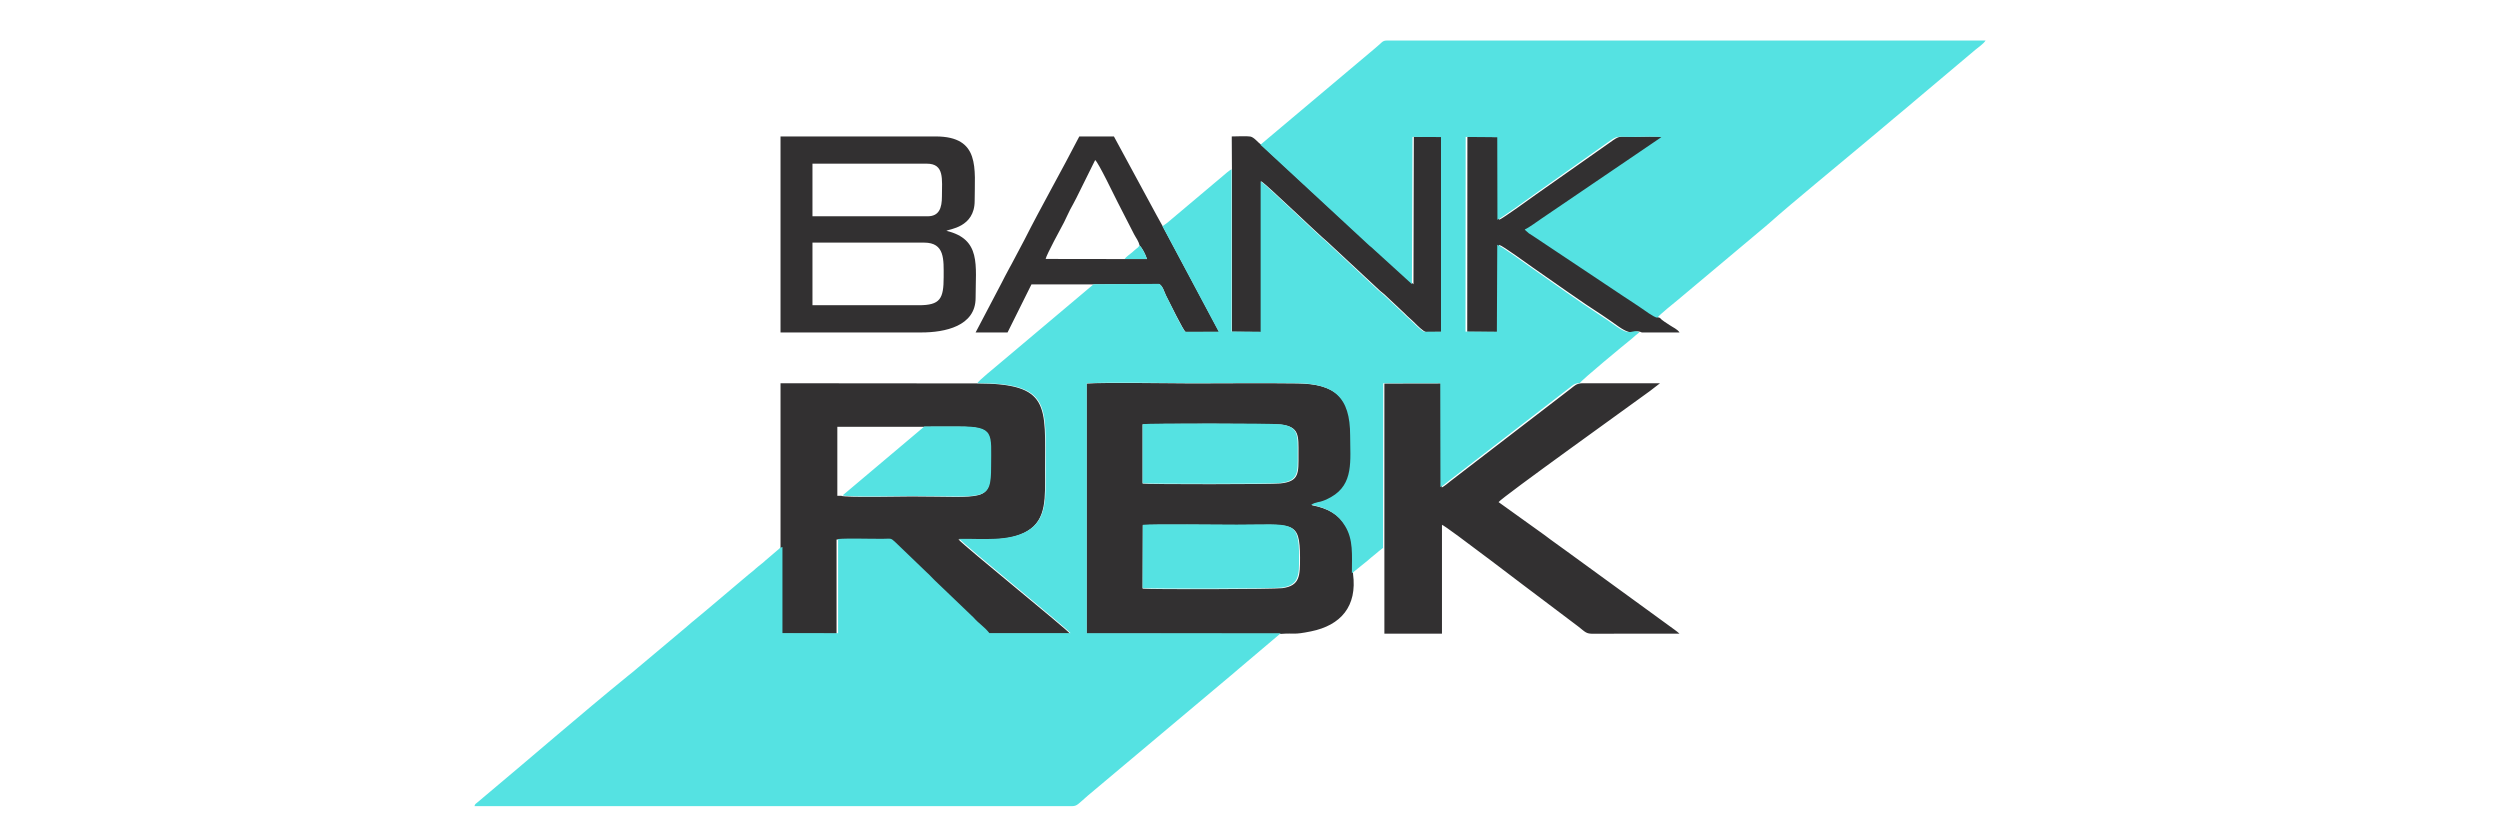 <?xml version="1.0" encoding="UTF-8"?> <svg xmlns="http://www.w3.org/2000/svg" xmlns:xlink="http://www.w3.org/1999/xlink" xmlns:xodm="http://www.corel.com/coreldraw/odm/2003" xml:space="preserve" width="9mm" height="3mm" version="1.0" style="shape-rendering:geometricPrecision; text-rendering:geometricPrecision; image-rendering:optimizeQuality; fill-rule:evenodd; clip-rule:evenodd" viewBox="0 0 900 300"> <defs> <style type="text/css"> .fil0 {fill:#323031} .fil1 {fill:#55E2E2} </style> </defs> <g id="Слой_x0020_1">  <g id="_1873085802016"> <path class="fil0" d="M411.41 189.1c3.3,-0.38 28.3,-0.08 33.95,-0.08 20.24,0 22.58,-1.93 22.65,11.67 0,6.43 0.07,10.21 -6.4,11.05 -3.03,0.39 -46.41,0.49 -50.27,0.17l0.07 -22.81zm-0.07 -36.3c2.41,-0.34 46.76,-0.3 49.78,0.05 6.75,0.79 6.34,4.03 6.34,10.6 0,6.79 0.41,9.88 -6.54,10.59 -3.17,0.33 -47.1,0.37 -49.58,0.04l0 -21.28zm49.99 75.39c4.89,-0.37 4.07,0.45 10.68,-0.91 10.6,-2.16 16.66,-8.94 15.08,-20.71 -0.07,-6.56 0.55,-12.17 -2.55,-17.2 -2.48,-3.96 -6.13,-6.33 -12.26,-7.49 0.14,-0.06 0.21,-0.13 0.28,-0.17l0.82 -0.38c1.72,-0.65 2.55,-0.24 6.13,-2.23 8.27,-4.68 6.89,-13.16 6.89,-22.18 0,-13.96 -5.79,-18.72 -19.35,-18.88 -12.6,-0.16 -25.34,-0.01 -37.95,-0.01 -9.15,0 -30.22,-0.42 -37.94,0.05l0 90.09 70.17 0.02zm-158.51 -49.71l-1.38 0 0 -24.83 30.92 0c4.27,-0.07 8.53,-0.02 12.8,-0.02 12.74,-0.01 11.37,2.52 11.37,14.39 0,12.98 -2.07,10.7 -28.3,10.7 -3.38,0 -24.17,0.45 -25.41,-0.24zm-21.83 18.62l0 31.05 20.17 0.02 0 -33.94c3.31,-0.33 11.92,-0.05 16.18,-0.09 3.1,-0.02 2.83,-0.38 4.55,1.27l11.43 10.87c1.1,0.97 1.65,1.71 2.68,2.75l14.26 13.54c1.86,2.17 3.72,3.14 5.65,5.59l29.33 0c-1.17,-1.65 -38.35,-31.71 -40.21,-34 8.33,-0.13 17.97,1.08 24.72,-2.91 7.16,-4.21 6.47,-12.2 6.47,-21.92 0,-23.31 2.07,-31.29 -24.72,-31.3l-70.51 -0.06 0 59.13zm217.39 0.33l0 30.7 20.73 0 0 -39.2c1.58,0.43 33.26,24.81 35.87,26.66l13.22 9.97c2.62,2.05 2.76,2.61 5.44,2.59 10.33,-0.08 20.66,-0.02 30.99,-0.02 -0.62,-0.53 -1.03,-0.91 -1.79,-1.44 -0.83,-0.58 -1.31,-0.98 -2.07,-1.5l-36.56 -26.6c-2.82,-2.09 -5.44,-3.86 -8.19,-5.98l-16.53 -11.85c1.17,-1.72 48.2,-35.36 54.47,-39.98l3.65 -2.81 -28.1 0c-2.06,0.11 -2.68,0.93 -3.92,1.87l-43.39 33.35c-0.89,0.72 -2.2,1.84 -3.16,2.31l0 -37.47 -20.66 0.04 0 59.36zm-167.61 -87.55l-38.28 0 0 -22.54 40.21 0c7.51,0 7.02,6.12 7.02,12.41 0,7.83 -1.24,10.13 -8.95,10.13zm3.17 -32.02l-41.45 0 0 -18.94 41.17 0c6.41,0 5.44,5.6 5.44,11.76 0,4.26 -1.03,7.18 -5.16,7.18zm-52.95 41.82l50.75 0c8.33,0 19.48,-2.22 19.48,-12.41 0,-11.85 2.07,-21.16 -10.53,-24.18 0.96,-0.64 10.19,-1.18 10.19,-10.77 0,-11.61 2.14,-23.2 -14.05,-23.2l-55.84 0 0 70.56zm162.51 -58.8l0 58.54 10.53 0.09 0 -54.29c2.62,1.8 20.04,18.65 24.03,22l18.39 17.11c0.62,0.65 1.24,0.99 1.93,1.63l7.3 6.86c1.17,1.26 2.27,2.05 3.65,3.45 0.75,0.76 3.1,3.1 3.99,3.23l5.99 -0.03 0 -70.17 -10.33 -0.05 -0.13 53.07 -13.71 -12.36c-0.62,-0.67 -1.03,-0.9 -1.72,-1.5l-39.46 -36.4c-1.1,-0.76 -2.48,-2.66 -3.85,-2.91 -1.24,-0.23 -5.17,-0.03 -6.68,-0.03l0.07 11.76zm147.56 58.8l13.57 0c-0.76,-1.18 -2.34,-1.8 -3.51,-2.61 -0.9,-0.62 -2.96,-1.81 -3.51,-2.62 -1.38,-0.19 -4.82,-2.76 -6.06,-3.61 -2.21,-1.52 -3.86,-2.58 -6,-3.99l-32.91 -21.84c-0.69,-0.44 -0.9,-0.58 -1.52,-1.01l-1.3 -1.16c-0.07,-0.06 -0.14,-0.16 -0.21,-0.24 1.59,-0.67 4.48,-2.85 6.2,-4.03l43.17 -29.24c-2.96,-0.34 -7.43,-0.08 -10.6,-0.08 -5.85,0 -5.03,-0.66 -8.95,2.15l-26.31 18.5c-1.79,1.31 -12.19,8.8 -13.43,9.23l0 -29.78 -11.43 -0.09 -0.06 70.17 11.36 0.06 0.13 -31.35c1.52,0.45 9.99,6.69 12.12,8.16 6.96,4.82 18.25,12.88 24.86,17.07 2.07,1.35 4.06,2.8 6.06,4.21 5.72,3.95 5.3,0.71 8.33,2.1zm-180.82 -31.31c1.03,0.99 2.13,3.24 2.68,4.89l-8.12 0 -28.37 -0.04c0.34,-1.63 5.44,-10.97 6.61,-13.17 0.82,-1.61 1.38,-2.99 2.2,-4.57 0.83,-1.55 1.45,-2.61 2.27,-4.25l6.75 -13.62c1.17,0.86 6.96,13 8.13,15.25l5.92 11.55c0.69,1.32 1.58,2.32 1.93,3.96zm-16.6 14l23.62 -0.14c1.38,0.73 1.86,2.84 2.48,4.12 1.17,2.2 6.34,12.88 7.09,13.15l12.05 -0.01 -20.31 -38.03c-0.69,-1.29 -1.45,-2.69 -2.2,-3.98l-15.36 -28.36 -12.46 0c-6.27,12.17 -13.84,25.49 -19.77,37.24l-4.61 8.71c-0.48,0.98 -0.76,1.24 -1.24,2.28 -0.89,1.72 -1.51,2.76 -2.34,4.48l-9.37 17.85 11.5 0 8.61 -17.31 22.31 0z"></path> <path class="fil1" d="M404.87 93.23l8.05 0.01c-0.55,-1.66 -1.65,-3.9 -2.68,-4.88 -0.49,0.73 -0.55,0.71 -1.24,1.25 -0.62,0.48 -0.76,0.67 -1.38,1.2 -0.82,0.72 -2.27,1.65 -2.75,2.42zm-101.5 85.09c1.23,0.7 21.89,0.25 25.27,0.25 26.1,0 28.16,2.28 28.16,-10.68 0,-11.85 1.38,-14.38 -11.36,-14.38 -4.2,0.01 -8.47,-0.05 -12.67,0.02l-29.4 24.79zm107.97 -4.37c2.48,0.32 46.2,0.27 49.3,-0.04 6.96,-0.72 6.55,-3.81 6.55,-10.58 0,-6.57 0.41,-9.81 -6.34,-10.59 -2.96,-0.36 -47.1,-0.39 -49.51,-0.05l0 21.26zm0 37.76c3.79,0.32 46.96,0.23 49.99,-0.16 6.48,-0.85 6.34,-4.62 6.34,-11.04 0,-13.58 -2.34,-11.66 -22.45,-11.66 -5.65,0 -30.58,-0.29 -33.81,0.09l-0.07 22.77zm42.42 -159.61l39.25 36.35c0.69,0.59 1.1,0.83 1.72,1.49l13.56 12.35 0.21 -53 10.26 0.05 0 70.07 -5.92 0.03c-0.89,-0.13 -3.24,-2.48 -3.99,-3.23 -1.38,-1.39 -2.48,-2.18 -3.65,-3.45l-7.3 -6.84c-0.69,-0.64 -1.24,-0.99 -1.93,-1.63l-18.25 -17.09c-3.99,-3.34 -21.28,-20.16 -23.89,-21.96l0 54.2 -10.47 -0.08 0 -58.45c-1.1,0.66 -2.07,1.55 -3.1,2.41l-18.52 15.6c-1.04,0.94 -2.07,1.75 -3.24,2.53l20.24 37.98 -11.97 0.01c-0.83,-0.27 -5.93,-10.94 -7.03,-13.13 -0.69,-1.29 -1.1,-3.39 -2.48,-4.12l-23.55 0.13 -34.02 28.66c-1.31,1.14 -7.29,5.95 -7.85,6.96 26.65,0.01 24.59,7.97 24.59,31.25 0,9.71 0.62,17.68 -6.48,21.89 -6.74,3.98 -16.32,2.77 -24.58,2.91 1.86,2.28 38.84,32.3 40.01,33.95l-29.2 -0.01c-1.93,-2.44 -3.78,-3.4 -5.65,-5.57l-14.11 -13.52c-1.1,-1.04 -1.65,-1.78 -2.76,-2.75l-11.29 -10.85c-1.79,-1.66 -1.44,-1.29 -4.54,-1.27 -4.27,0.04 -12.88,-0.24 -16.12,0.08l0 33.9 -20.03 -0.03 0 -31c-1.11,0.29 -0.83,0.41 -1.8,1.16l-3.44 2.94c-0.82,0.64 -1.03,0.91 -1.72,1.5 -0.62,0.51 -1.1,0.9 -1.79,1.43 -0.83,0.65 -1.03,0.91 -1.72,1.5 -0.62,0.52 -1.1,0.9 -1.79,1.44l-15.5 13.09c-2.34,2.02 -4.54,3.68 -6.81,5.72l-17.49 14.68c-1.11,1.02 -2.34,1.94 -3.52,2.9 -16.87,13.72 -35.04,29.53 -52.05,43.74 -0.69,0.58 -1.04,0.86 -1.73,1.47 -1.23,1.08 -1.23,0.78 -1.51,1.72 69.34,0 138.68,0 208.03,0l0.07 0 0.06 0 0.07 0 0.14 0c1.52,0 3.1,-0.01 4.68,0l2.21 0c1.72,-0.08 1.93,-0.65 5.58,-3.82l51.16 -42.96c1.1,-0.87 1.93,-1.67 2.96,-2.52l15.29 -12.94 -69.83 -0.02 0 -89.96c7.71,-0.46 28.65,-0.05 37.74,-0.05 12.6,0 25.27,-0.15 37.8,0.01 13.5,0.16 19.28,4.91 19.28,18.85 0,9.01 1.38,17.48 -6.88,22.15 -3.58,1.99 -4.34,1.58 -6.13,2.23l-0.76 0.38c-0.07,0.04 -0.21,0.1 -0.27,0.16 6.05,1.16 9.7,3.53 12.11,7.48 3.17,5.03 2.55,10.63 2.55,17.18l5.58 -4.49c0.96,-0.88 1.86,-1.58 2.82,-2.36 1.04,-0.86 1.66,-1.45 2.83,-2.28l0.06 -59.27 20.53 -0.04 0.07 37.41c0.96,-0.47 2.2,-1.59 3.09,-2.29l43.18 -33.32c1.24,-0.93 1.79,-1.75 3.92,-1.86 0.69,-1.13 15.98,-13.8 18.73,-15.98 0.55,-0.47 0.76,-0.68 1.38,-1.21 0.62,-0.56 0.69,-0.46 1.31,-1.07 -3.03,-1.4 -2.62,1.84 -8.26,-2.11 -2,-1.4 -4,-2.85 -6.13,-4.19 -6.54,-4.19 -17.77,-12.24 -24.66,-17.05 -2.13,-1.47 -10.6,-7.69 -12.11,-8.14l-0.14 31.3 -11.29 -0.06 0.06 -70.07 11.37 0.09 0.06 29.73c1.18,-0.42 11.57,-7.91 13.36,-9.21l26.1 -18.47c3.93,-2.81 3.1,-2.14 8.95,-2.14 3.1,0 7.58,-0.27 10.61,0.07l-42.97 29.2c-1.79,1.18 -4.61,3.35 -6.2,4.03 0.07,0.08 0.14,0.18 0.14,0.23l1.31 1.16c0.62,0.43 0.89,0.57 1.58,1.01l32.71 21.81c2.14,1.41 3.79,2.46 5.99,3.97 1.24,0.85 4.69,3.42 5.99,3.61 0.76,-1.11 6.06,-5.34 7.23,-6.3l29.54 -24.78c1.31,-1.11 2.41,-1.98 3.65,-3.09 8.06,-7.2 25.07,-21.08 33.33,-28.05 2.55,-2.12 4.82,-4.05 7.37,-6.17 2.62,-2.15 4.96,-4.25 7.51,-6.3 1.23,-0.99 2.34,-1.98 3.64,-3.07l22.18 -18.68c1.31,-1.12 2.82,-2.01 3.72,-3.36l-204.17 0 -0.14 0 -0.21 0 -0.14 0c-2.75,0 -5.58,0.01 -8.4,0l-2.41 0c-1.86,0.06 -1.51,0.52 -4.54,2.97l-41.04 34.54z"></path> </g> </g> </svg> 